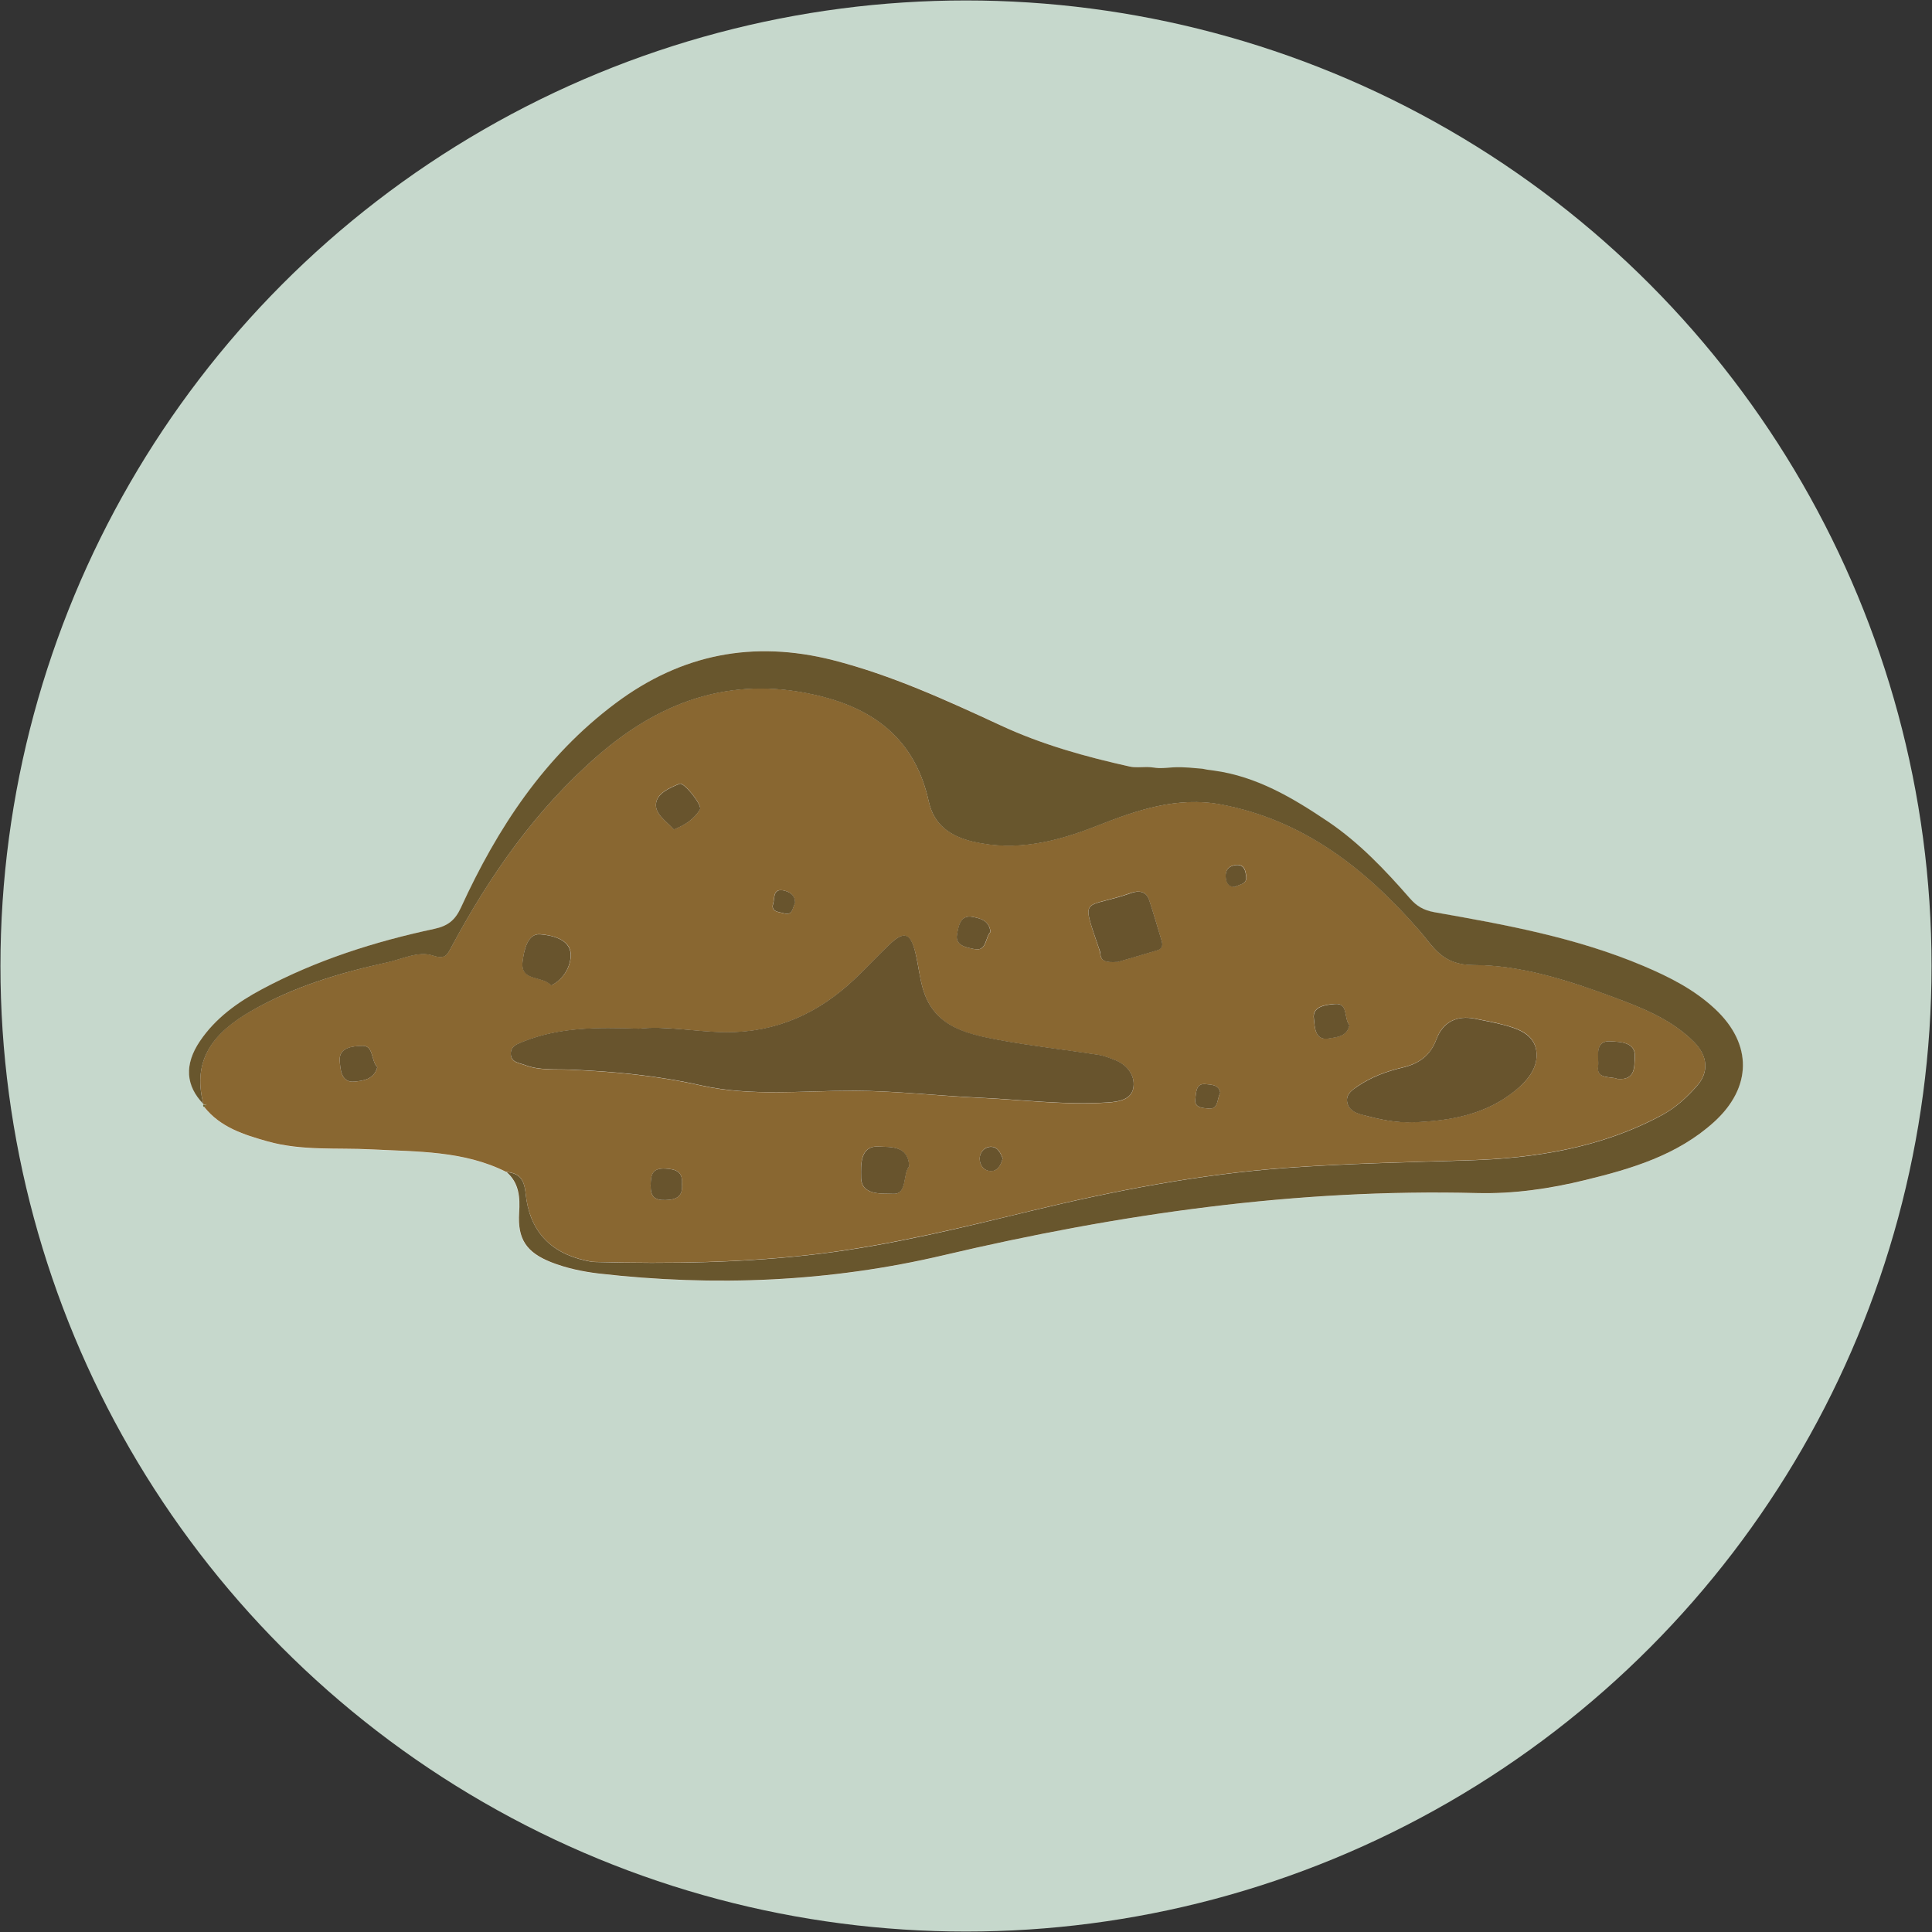 <svg viewBox="0 0 130 130" xmlns="http://www.w3.org/2000/svg" data-name="Calque 1" id="Calque_1">
  <rect x="0" y="0" width="130" height="130" fill="#333333" stroke="none"/>
  <defs>
    <style>
      .cls-1 {
        fill: #fefdfd;
      }

      .cls-1, .cls-2, .cls-3, .cls-4, .cls-5, .cls-6 {
        stroke-width: 0px;
      }

      .cls-2 {
        fill: #896731;
      }

      .cls-3 {
        fill: #68562d;
      }

      .cls-4 {
        fill: #6a632d;
      }

      .cls-5 {
        fill: #68542d;
      }

      .cls-6 {
        fill: #c6d8cc;
      }
    </style>
  </defs>
  <circle r="64.97" cy="65" cx="65" class="cls-6"></circle>
  <g id="DLwpbo.tif">
    <g>
      <path d="M13.67,74.35c-.02.07,0,.11.07.14,1.09,1.38,2.68,1.87,4.26,2.32,2.3.66,4.67.43,7.01.54,3.07.16,6.2.08,9.06,1.52.84.75.92,1.7.85,2.75-.11,1.77.49,2.67,2.15,3.32,1.02.4,2.09.64,3.18.76,7.82.9,15.61.57,23.24-1.23,11.82-2.79,23.73-4.49,35.9-4.18,2.45.06,4.89-.29,7.28-.88,3.12-.77,6.18-1.67,8.64-3.89,2.58-2.33,2.61-5.26.08-7.62-1.4-1.31-3.07-2.15-4.81-2.89-4.51-1.92-9.29-2.79-14.08-3.62-.7-.12-1.17-.4-1.64-.93-1.66-1.9-3.4-3.73-5.5-5.16-2.36-1.6-4.84-2.96-7.73-3.36-.33-.16-.68-.22-1.04-.09-.87-.23-1.76-.15-2.64-.17-.43-.02-.36,0-.76-.07-.39,0-.79.05-1.16-.03-2.98-.65-5.92-1.48-8.69-2.77-3.67-1.71-7.33-3.39-11.28-4.39-5.36-1.37-10.22-.41-14.63,2.9-4.79,3.59-7.95,8.41-10.4,13.74-.39.85-.87,1.24-1.79,1.44-4.03.86-7.95,2.11-11.6,4.06-1.63.87-3.13,1.94-4.18,3.5-1.06,1.57-.96,3,.24,4.23l-.02.06Z" class="cls-1"></path>
      <path d="M34.07,78.86c-2.86-1.44-5.99-1.36-9.06-1.52-2.34-.12-4.71.11-7.01-.54-1.59-.45-3.17-.94-4.26-2.32.05-.06.1-.12.16-.18-.08.01-.15.03-.23.04,0,0,.02-.06.02-.06-.8-3.02.74-4.84,3.18-6.24,2.87-1.65,5.99-2.58,9.19-3.29,1.01-.22,2.09-.78,3.06-.46.85.28.97-.04,1.27-.6,2.59-4.83,5.7-9.26,9.88-12.89,4.4-3.81,9.32-5.43,15.14-3.91,3.78.99,6.23,3.16,7.08,7.02.35,1.6,1.46,2.36,3,2.72,2.91.67,5.61,0,8.3-1.06,2.69-1.06,5.43-2,8.4-1.44,5.55,1.06,9.7,4.32,13.3,8.46.95,1.09,1.51,2.34,3.67,2.34,3.16,0,6.34,1.02,9.38,2.15,1.97.73,3.93,1.5,5.45,3.03.92.92,1.01,2.01.22,2.92-.69.78-1.43,1.49-2.39,2-4.07,2.19-8.49,2.9-13,3.04-4.1.13-8.2.21-12.3.51-5.8.43-11.47,1.52-17.1,2.88-4.7,1.14-9.4,2.29-14.2,2.89-5.04.62-10.11.69-15.18.56-.22,0-.43-.05-.65-.1q-3.64-.81-4.02-4.5c-.1-1-.44-1.37-1.3-1.46ZM42.93,69.22c-2.74-.09-5.27-.1-7.69.86-.4.16-.89.3-.87.85.02.57.55.59.95.74.96.37,2.01.27,2.97.31,3.01.12,5.95.4,8.92,1.07,3.32.74,6.79.34,10.2.35,2.84,0,5.66.34,8.48.47,2.88.13,5.75.51,8.64.32.78-.05,1.64-.2,1.74-1.05.1-.79-.43-1.49-1.25-1.81-.37-.14-.74-.29-1.12-.35-2.23-.34-4.48-.59-6.7-1-2.12-.39-4.28-.86-5.06-3.31-.26-.82-.33-1.7-.54-2.54-.34-1.39-.79-1.51-1.79-.53-.78.76-1.53,1.56-2.33,2.31-2.41,2.28-5.25,3.57-8.61,3.55-2.05-.01-4.08-.46-5.94-.23ZM95.13,75.51c2.47-.1,4.85-.51,6.84-2.14.85-.69,1.55-1.56,1.41-2.65-.15-1.13-1.21-1.51-2.22-1.77-.63-.17-1.27-.28-1.91-.41-1.21-.24-2.17.21-2.6,1.39-.41,1.11-1.18,1.64-2.29,1.9-1.06.25-2.09.63-3,1.25-.35.24-.78.52-.72,1.02.07.54.5.77,1,.9,1.14.31,2.28.57,3.49.5ZM75.17,64.73c.73-.21,1.73-.5,2.72-.8.32-.1.35-.35.27-.63-.27-.91-.54-1.83-.84-2.74-.19-.6-.7-.65-1.18-.49-3.22,1.14-3.44.09-2.21,3.71.04.12.08.25.1.38.04.54.41.6,1.13.56ZM61.17,78.49c-.05-1.45-1.31-1.29-2.02-1.34-1.33-.09-1.21,1.29-1.22,2.02-.01,1.32,1.44,1.12,2.14,1.16.99.06.65-1.27,1.09-1.84ZM37.08,66.31c.91-.44,1.34-1.36,1.33-2.08-.02-1.06-1.34-1.31-2.06-1.37-.86-.06-1.1,1.11-1.18,1.85-.16,1.36,1.34.91,1.92,1.59ZM45.33,55.81c.78-.3,1.39-.71,1.77-1.35.17-.29-1.08-1.85-1.37-1.73-.67.28-1.52.63-1.59,1.35-.07.71.71,1.19,1.19,1.72ZM108.84,72.6c1.26.11,1.12-.9,1.17-1.44.09-1.06-1.01-1.05-1.61-1.09-1.18-.09-.78,1.12-.86,1.67-.14.92.88.67,1.31.86ZM25.39,71.81c-.44-.45-.24-1.48-1.02-1.44-.52.03-1.58.06-1.51,1,.04.52.07,1.49.97,1.41.55-.05,1.33-.12,1.56-.97ZM90.8,68.97c-.41-.47-.05-1.5-1-1.42-.56.05-1.52.14-1.4.99.07.45.02,1.51,1.01,1.33.51-.09,1.25-.11,1.38-.91ZM45.89,79.68c.07-.83-.39-1.02-1.13-1.05-.9-.04-.96.44-.98,1.14-.01.74.26,1,1,.98.75-.02,1.18-.26,1.11-1.07ZM66.65,62.7c-.08-.78-.75-.92-1.22-1.01-.84-.15-.94.71-1.03,1.21-.14.75.69.86,1.16.96.86.18.72-.78,1.1-1.16ZM82.11,73.54c-.08-.57-.63-.55-.97-.59-.7-.09-.65.61-.71,1-.1.62.56.61.91.64.67.05.53-.65.77-1.05ZM53.49,60.79c.03-.59-.4-.81-.81-.88-.69-.13-.55.56-.66.89-.18.57.42.57.74.66.57.17.56-.37.72-.67ZM67.47,77.94c-.15-.35-.32-.8-.83-.78-.41.02-.71.38-.72.79,0,.47.3.86.79.84.41,0,.64-.38.76-.86ZM83.09,59.68c.3-.19.84-.17.77-.72-.05-.37-.12-.82-.69-.76-.47.05-.71.31-.69.78.02.38.15.68.62.69Z" class="cls-2"></path>
      <path d="M34.07,78.86c.87.09,1.2.47,1.3,1.46q.38,3.68,4.02,4.5c.21.05.43.09.65.1,5.07.13,10.15.06,15.18-.56,4.8-.59,9.5-1.75,14.2-2.89,5.63-1.36,11.3-2.45,17.1-2.88,4.1-.3,8.19-.38,12.3-.51,4.51-.14,8.94-.85,13-3.04.96-.52,1.71-1.22,2.39-2,.79-.91.7-1.99-.22-2.92-1.52-1.53-3.48-2.3-5.45-3.03-3.04-1.13-6.22-2.15-9.38-2.15-2.16,0-2.72-1.26-3.67-2.34-3.61-4.14-7.75-7.4-13.3-8.46-2.97-.57-5.71.38-8.4,1.44-2.69,1.06-5.39,1.73-8.3,1.06-1.54-.36-2.65-1.12-3-2.72-.85-3.86-3.3-6.03-7.08-7.02-5.82-1.52-10.74.1-15.14,3.91-4.18,3.62-7.29,8.06-9.88,12.89-.3.56-.42.88-1.27.6-.97-.32-2.05.24-3.06.46-3.2.7-6.32,1.63-9.19,3.29-2.44,1.41-3.98,3.22-3.18,6.24-1.2-1.23-1.3-2.66-.24-4.23,1.05-1.56,2.55-2.63,4.18-3.5,3.65-1.95,7.57-3.2,11.6-4.06.92-.2,1.4-.59,1.79-1.44,2.45-5.34,5.61-10.16,10.4-13.74,4.42-3.31,9.27-4.26,14.63-2.9,3.95,1.01,7.61,2.69,11.28,4.39,2.77,1.29,5.71,2.11,8.69,2.77.37.08.77.03,1.16.03.41.02.54.06.77.07.88.02.87-.15,2.63.02.69.05.18.04,1.09.15,2.89.39,5.34,1.85,7.7,3.44,2.1,1.42,3.84,3.26,5.5,5.16.46.53.93.8,1.64.93,4.79.84,9.57,1.71,14.08,3.62,1.74.74,3.41,1.58,4.81,2.89,2.53,2.36,2.5,5.29-.08,7.62-2.46,2.22-5.52,3.13-8.64,3.89-2.39.59-4.83.94-7.28.88-12.17-.31-24.08,1.4-35.9,4.18-7.63,1.8-15.42,2.13-23.24,1.23-1.09-.13-2.16-.36-3.18-.76-1.66-.66-2.26-1.55-2.15-3.32.07-1.05,0-2.01-.85-2.75Z" class="cls-3"></path>
      <path d="M13.67,74.35c.08-.01.15-.03.23-.04-.05.06-.1.12-.16.18-.06-.02-.09-.07-.07-.14Z" class="cls-4"></path>
      <path d="M42.93,69.22c1.86-.22,3.89.22,5.94.23,3.36.02,6.2-1.27,8.61-3.55.8-.75,1.54-1.55,2.33-2.31,1.01-.98,1.46-.86,1.79.53.2.84.28,1.72.54,2.54.78,2.45,2.94,2.91,5.06,3.31,2.22.41,4.47.66,6.7,1,.38.06.76.21,1.12.35.82.32,1.35,1.02,1.25,1.81-.1.85-.96,1-1.74,1.05-2.89.19-5.76-.19-8.64-.32-2.83-.13-5.64-.46-8.48-.47-3.41,0-6.88.39-10.2-.35-2.97-.67-5.91-.95-8.92-1.07-.97-.04-2.01.06-2.97-.31-.4-.15-.93-.17-.95-.74-.02-.55.48-.69.87-.85,2.42-.96,4.95-.95,7.69-.86Z" class="cls-5"></path>
      <path d="M95.13,75.51c-1.2.07-2.35-.2-3.49-.5-.5-.13-.93-.36-1-.9-.06-.5.37-.79.72-1.02.91-.62,1.94-1,3-1.25,1.11-.26,1.88-.8,2.29-1.9.44-1.18,1.39-1.64,2.6-1.39.64.13,1.28.25,1.91.41,1,.26,2.07.65,2.22,1.77.14,1.08-.56,1.95-1.41,2.65-2,1.63-4.37,2.04-6.84,2.14Z" class="cls-5"></path>
      <path d="M75.17,64.73c-.72.04-1.09-.01-1.13-.56-.01-.13-.05-.26-.1-.38-1.24-3.63-1.02-2.57,2.21-3.71.48-.17.99-.11,1.18.49.3.91.56,1.82.84,2.74.08.28.05.53-.27.63-1,.3-2,.59-2.72.8Z" class="cls-5"></path>
      <path d="M61.17,78.49c-.44.57-.1,1.9-1.09,1.84-.7-.04-2.16.16-2.14-1.16,0-.73-.11-2.11,1.22-2.02.71.05,1.97-.12,2.02,1.34Z" class="cls-5"></path>
      <path d="M37.08,66.31c-.58-.68-2.08-.23-1.92-1.59.09-.74.32-1.92,1.18-1.85.72.05,2.04.3,2.06,1.37.01.72-.42,1.64-1.33,2.08Z" class="cls-5"></path>
      <path d="M45.33,55.81c-.48-.54-1.26-1.02-1.19-1.72.07-.72.92-1.07,1.59-1.35.29-.12,1.54,1.44,1.37,1.73-.38.63-.99,1.05-1.77,1.35Z" class="cls-5"></path>
      <path d="M108.84,72.6c-.43-.2-1.45.06-1.31-.86.08-.55-.32-1.75.86-1.67.61.04,1.7.03,1.61,1.09-.05.54.1,1.55-1.17,1.44Z" class="cls-5"></path>
      <path d="M25.39,71.81c-.23.85-1.01.92-1.56.97-.9.08-.93-.89-.97-1.41-.07-.94.98-.98,1.51-1,.78-.04.58.99,1.02,1.44Z" class="cls-5"></path>
      <path d="M90.8,68.97c-.14.8-.88.82-1.38.91-1,.18-.95-.89-1.01-1.33-.13-.85.84-.94,1.4-.99.95-.09.58.94,1,1.42Z" class="cls-5"></path>
      <path d="M45.89,79.68c.07.81-.35,1.05-1.11,1.07-.74.02-1.01-.24-1-.98.01-.7.08-1.18.98-1.14.74.04,1.2.22,1.13,1.05Z" class="cls-5"></path>
      <path d="M66.65,62.7c-.38.38-.24,1.34-1.1,1.16-.46-.1-1.29-.2-1.16-.96.09-.5.19-1.36,1.03-1.21.47.09,1.15.22,1.22,1.01Z" class="cls-5"></path>
      <path d="M82.11,73.54c-.24.41-.1,1.11-.77,1.05-.35-.03-1-.02-.91-.64.06-.39.01-1.09.71-1,.34.04.9.02.97.59Z" class="cls-5"></path>
      <path d="M53.49,60.79c-.16.29-.15.83-.72.67-.33-.1-.92-.09-.74-.66.1-.33-.03-1.01.66-.89.41.08.84.29.81.88Z" class="cls-5"></path>
      <path d="M67.47,77.94c-.12.48-.35.85-.76.86-.48.01-.79-.37-.79-.84,0-.41.31-.77.72-.79.5-.03.68.43.83.78Z" class="cls-5"></path>
      <path d="M83.09,59.68c-.47,0-.6-.31-.62-.69-.02-.47.23-.73.69-.78.57-.06.64.39.69.76.07.55-.47.53-.77.72Z" class="cls-5"></path>
    </g>
  </g>
</svg>